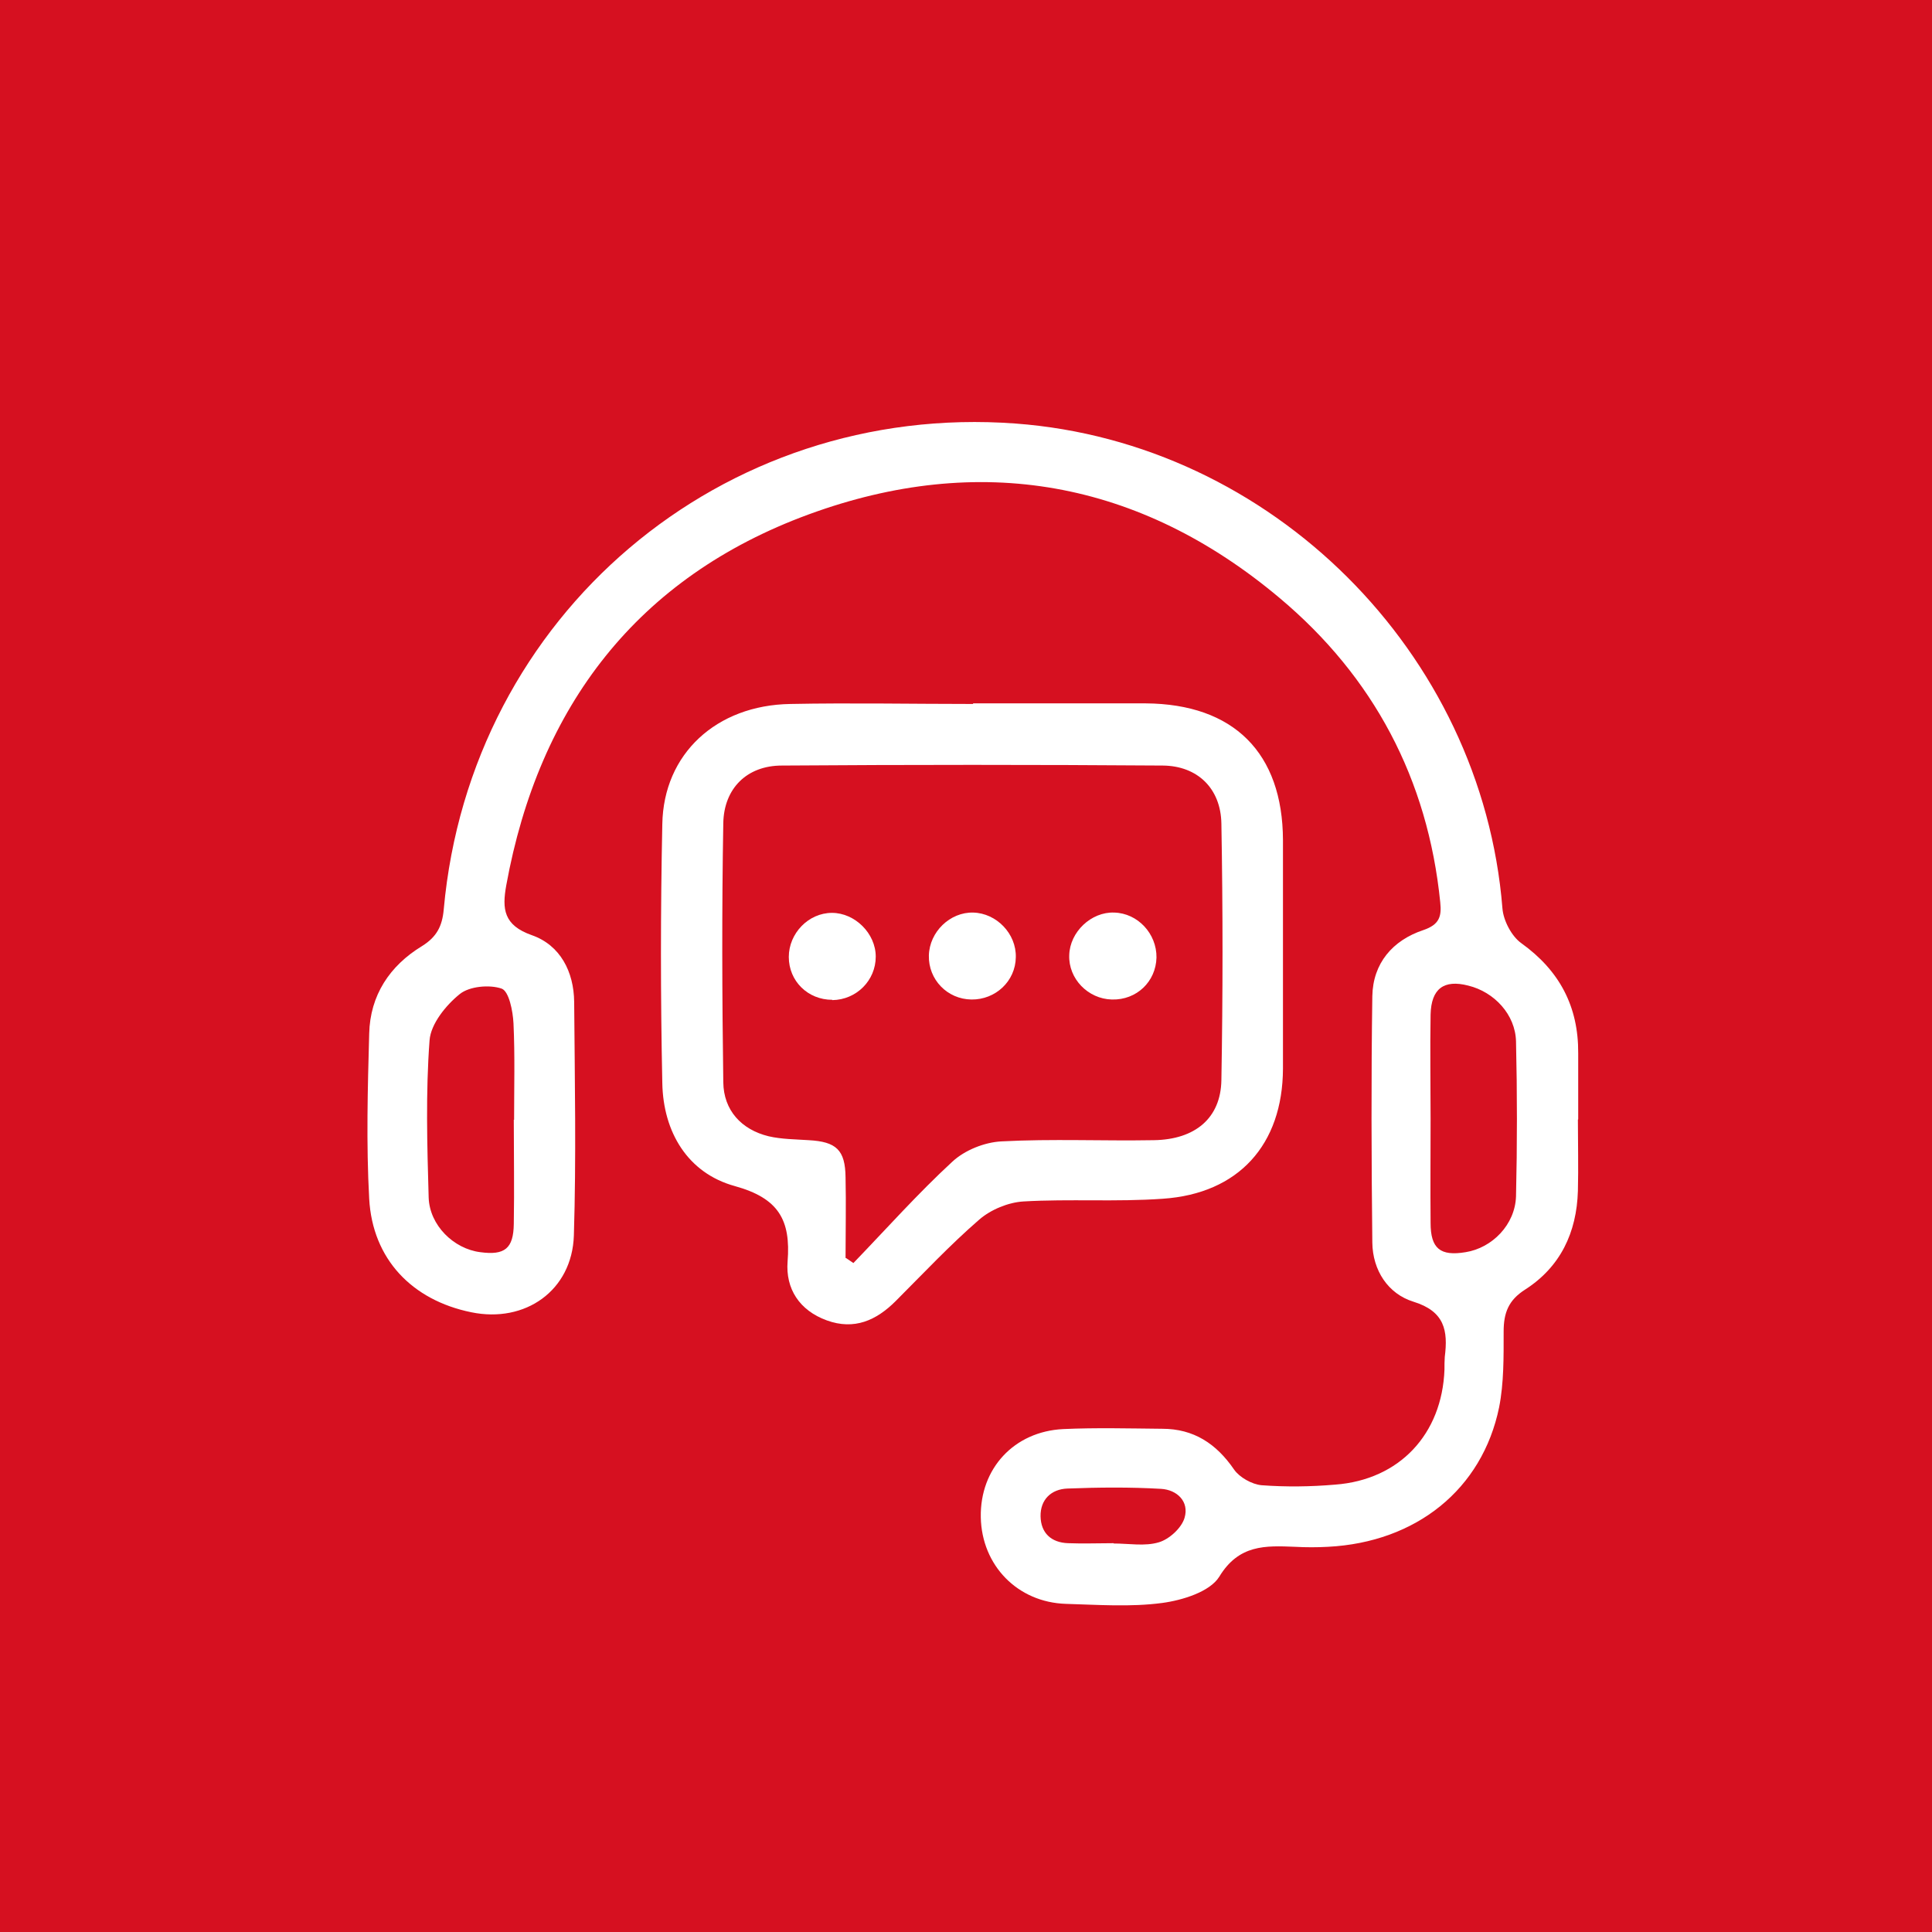 <?xml version="1.0" encoding="UTF-8"?>
<svg id="Ebene_1" data-name="Ebene 1" xmlns="http://www.w3.org/2000/svg" xmlns:xlink="http://www.w3.org/1999/xlink" viewBox="0 0 64 64">
  <rect x="0" y="0" width="64" height="64" fill="#333333" stroke="none"/>
  <defs>
    <style>
      .cls-1 {
        fill: none;
      }

      .cls-1, .cls-2, .cls-3 {
        stroke-width: 0px;
      }

      .cls-4 {
        clip-path: url(#clippath-1);
      }

      .cls-2 {
        fill: #fff;
      }

      .cls-5 {
        clip-path: url(#clippath);
      }

      .cls-3 {
        fill: #d61020;
      }
    </style>
    <clipPath id="clippath">
      <rect class="cls-1" x="11.96" y="12.71" width="40.12" height="39.19"/>
    </clipPath>
    <clipPath id="clippath-1">
      <rect class="cls-1" width="64" height="64"/>
    </clipPath>
  </defs>
  <g class="cls-5">
    <path class="cls-2" d="M36.69,49.84h0c.5,0,1.04.1,1.5-.04.34-.1.75-.47.85-.81.16-.54-.25-.93-.78-.96-1.03-.06-2.07-.05-3.1-.01-.54.02-.9.37-.89.92.01.55.35.87.91.89.5.02,1,0,1.51,0M16.83,35.81c0-1.07.03-2.13-.02-3.2-.02-.41-.15-1.06-.39-1.15-.4-.14-1.07-.08-1.39.18-.46.37-.96.99-1,1.53-.13,1.73-.08,3.48-.03,5.21.03.92.83,1.7,1.71,1.81.81.11,1.1-.12,1.11-.94.02-1.15,0-2.3,0-3.45M47.19,35.77h0c0,1.15-.01,2.3,0,3.45,0,.85.32,1.11,1.16.97.88-.14,1.64-.91,1.67-1.85.04-1.71.04-3.42,0-5.13-.02-.89-.72-1.64-1.58-1.85-.81-.21-1.23.1-1.25.96-.02,1.15,0,2.3,0,3.45M52.07,35.81c0,.79.02,1.57,0,2.36-.04,1.38-.58,2.52-1.75,3.27-.55.35-.71.77-.71,1.39,0,.84.01,1.7-.15,2.51-.56,2.72-2.75,4.47-5.67,4.62-.36.02-.73.02-1.09,0-.98-.04-1.86-.08-2.51.99-.31.5-1.22.78-1.89.87-1.05.14-2.13.06-3.19.03-1.6-.05-2.79-1.27-2.82-2.87-.03-1.61,1.1-2.84,2.73-2.92,1.09-.05,2.19-.02,3.28-.01,1.04,0,1.79.49,2.38,1.35.18.26.59.49.91.52.81.06,1.63.05,2.44-.02,2.13-.16,3.54-1.67,3.62-3.81,0-.14,0-.28.01-.42.11-.87,0-1.51-1.04-1.83-.84-.26-1.35-1.04-1.36-1.96-.03-2.72-.04-5.44,0-8.16.02-1.09.67-1.85,1.69-2.19.53-.18.61-.45.56-.92-.41-4.08-2.21-7.47-5.32-10.08-4.64-3.9-9.96-4.84-15.6-2.77-5.67,2.08-8.94,6.35-10.02,12.29-.14.78-.09,1.32.85,1.65.94.33,1.39,1.21,1.4,2.21.02,2.58.07,5.16-.01,7.74-.06,1.81-1.61,2.9-3.4,2.54-1.96-.4-3.27-1.76-3.38-3.76-.1-1.82-.05-3.65,0-5.47.03-1.27.68-2.25,1.75-2.9.48-.3.67-.65.72-1.22.88-9.74,9.21-16.81,18.94-16.09,8.48.63,15.45,7.58,16.13,16.06.03.4.3.92.62,1.15,1.27.91,1.9,2.1,1.89,3.65,0,.73,0,1.46,0,2.19"/>
  </g>
  <rect class="cls-3" width="64" height="64"/>
  <g class="cls-4">
    <path class="cls-2" d="M36.89,51.13h0c.5,0,1.04.1,1.5-.04.34-.1.75-.47.85-.81.16-.54-.25-.93-.78-.96-1.03-.06-2.07-.05-3.1-.01-.54.02-.9.37-.89.92.01.55.35.87.91.89.5.02,1,0,1.51,0M17.03,37.1c0-1.07.03-2.13-.02-3.2-.02-.41-.15-1.06-.39-1.15-.4-.14-1.07-.08-1.39.18-.46.37-.96.99-1,1.53-.13,1.73-.08,3.48-.03,5.21.03.92.83,1.7,1.71,1.81.81.11,1.1-.12,1.11-.94.02-1.15,0-2.3,0-3.45M47.39,37.06h0c0,1.15-.01,2.3,0,3.45,0,.85.32,1.11,1.16.97.88-.14,1.64-.91,1.67-1.85.04-1.71.04-3.42,0-5.13-.02-.89-.72-1.64-1.58-1.85-.81-.21-1.23.1-1.25.96-.02,1.15,0,2.3,0,3.45M52.27,37.09c0,.79.02,1.57,0,2.36-.04,1.38-.58,2.52-1.75,3.27-.55.35-.71.77-.71,1.39,0,.84.01,1.7-.15,2.51-.56,2.72-2.75,4.47-5.67,4.62-.36.02-.73.02-1.09,0-.98-.04-1.86-.08-2.51.99-.31.5-1.22.78-1.89.87-1.05.14-2.13.06-3.19.03-1.6-.05-2.79-1.27-2.82-2.87-.03-1.61,1.1-2.84,2.73-2.92,1.09-.05,2.19-.02,3.28-.01,1.04,0,1.79.49,2.38,1.35.18.26.59.49.91.52.81.06,1.63.05,2.44-.02,2.13-.16,3.54-1.67,3.62-3.81,0-.14,0-.28.01-.42.11-.87,0-1.51-1.04-1.83-.84-.26-1.35-1.04-1.36-1.96-.03-2.72-.04-5.44,0-8.16.02-1.09.67-1.85,1.69-2.19.53-.18.61-.45.56-.92-.41-4.08-2.21-7.47-5.32-10.08-4.64-3.9-9.96-4.84-15.6-2.77-5.67,2.08-8.94,6.35-10.02,12.29-.14.78-.09,1.32.85,1.65.94.33,1.39,1.21,1.4,2.21.02,2.58.07,5.17-.01,7.74-.06,1.82-1.61,2.91-3.4,2.54-1.96-.4-3.27-1.76-3.38-3.76-.1-1.82-.05-3.65,0-5.47.03-1.27.68-2.25,1.75-2.9.48-.3.67-.65.72-1.22.88-9.74,9.21-16.81,18.94-16.09,8.48.63,15.45,7.58,16.13,16.06.03.4.3.92.62,1.15,1.27.91,1.9,2.1,1.89,3.65,0,.73,0,1.46,0,2.19"/>
    <path class="cls-2" d="M28.02,41.67c.08.06.17.11.25.17,1.09-1.13,2.13-2.3,3.28-3.36.41-.38,1.06-.64,1.62-.67,1.68-.09,3.37-.01,5.05-.04,1.37-.02,2.22-.73,2.24-1.99.05-2.83.05-5.66,0-8.5-.02-1.16-.79-1.91-1.94-1.92-4.21-.03-8.41-.03-12.62,0-1.16,0-1.92.76-1.94,1.91-.05,2.86-.04,5.72,0,8.58.01.93.6,1.57,1.5,1.79.43.1.89.1,1.33.13.91.05,1.21.32,1.22,1.23.02.89,0,1.78,0,2.68M32.23,23.3c1.91,0,3.81,0,5.72,0,2.92.02,4.54,1.64,4.55,4.53,0,2.52,0,5.05,0,7.57-.01,2.52-1.47,4.14-3.98,4.31-1.54.11-3.09,0-4.62.09-.5.03-1.08.27-1.46.6-.97.84-1.86,1.79-2.77,2.7-.64.64-1.37.97-2.28.64-.91-.33-1.37-1.05-1.3-1.95.11-1.38-.3-2.1-1.75-2.5-1.56-.43-2.37-1.79-2.4-3.41-.06-2.86-.06-5.72,0-8.58.04-2.33,1.79-3.94,4.24-3.98,2.02-.04,4.04,0,6.06,0h0Z"/>
    <path class="cls-2" d="M36.83,33.11c-.79-.02-1.44-.69-1.41-1.47.02-.77.73-1.44,1.49-1.41.78.02,1.41.7,1.4,1.49-.02.8-.66,1.41-1.47,1.39"/>
    <path class="cls-2" d="M27.57,33.12c-.81,0-1.44-.62-1.44-1.42,0-.78.65-1.46,1.43-1.46.76,0,1.45.68,1.45,1.45,0,.79-.64,1.43-1.44,1.44"/>
    <path class="cls-2" d="M32.24,30.23c.77.02,1.43.7,1.41,1.48-.01.79-.67,1.41-1.47,1.4-.8-.01-1.43-.66-1.41-1.46.02-.78.7-1.44,1.47-1.42"/>
  </g>
</svg>